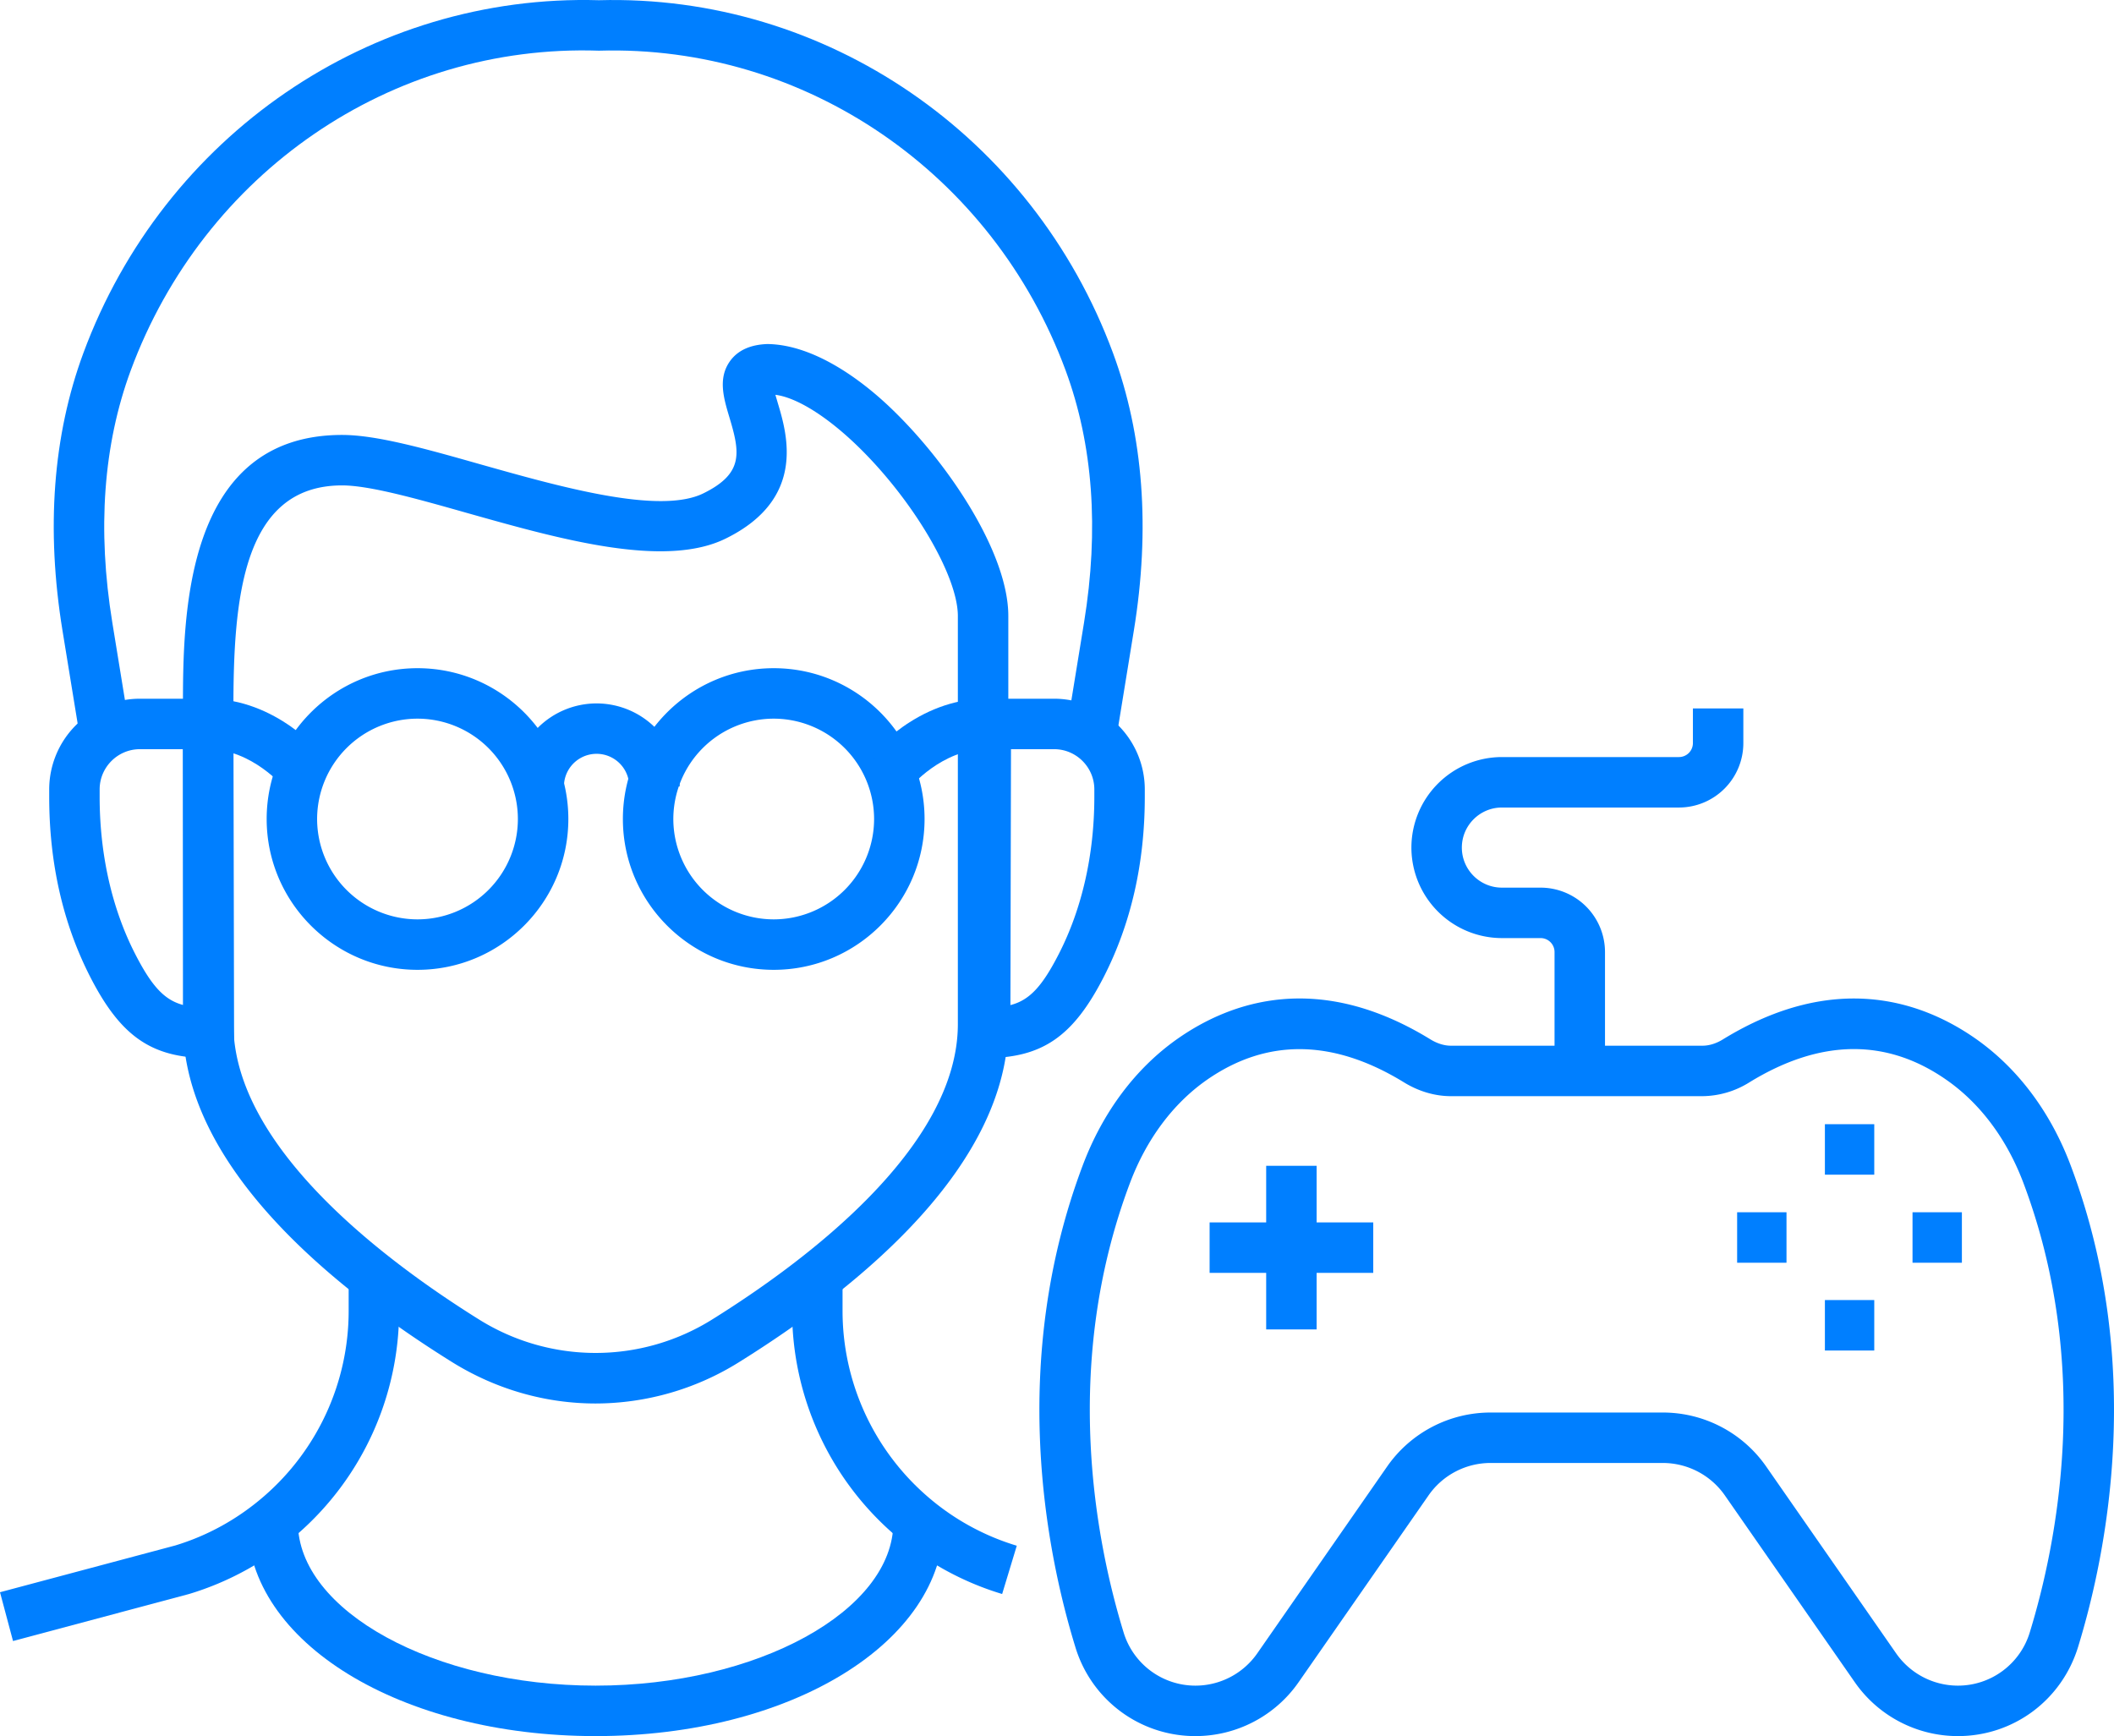 <svg xmlns="http://www.w3.org/2000/svg" width="107.623" height="88.385" viewBox="907.381 1622.117 107.623 88.385"><g data-name="Groupe 4438"><g data-name="Groupe 4395"><g data-name="Groupe 4370"><g data-name="Groupe 4369"><g data-name="Groupe 4368"><path d="M995.818 1683.833h2.513v2.57h-2.513v-2.57z" fill="#007fff" fill-rule="evenodd" data-name="Rectangle 1920"/></g></g></g><g data-name="Groupe 4373"><g data-name="Groupe 4372"><g data-name="Groupe 4371"><path d="M1004.747 1683.833h2.513v2.57h-2.513v-2.57z" fill="#007fff" fill-rule="evenodd" data-name="Rectangle 1921"/></g></g></g><g data-name="Groupe 4376"><g data-name="Groupe 4375"><g data-name="Groupe 4374"><path d="M1000.286 1679.35h2.513v2.57h-2.513v-2.57z" fill="#007fff" fill-rule="evenodd" data-name="Rectangle 1922"/></g></g></g><g data-name="Groupe 4379"><g data-name="Groupe 4378"><g data-name="Groupe 4377"><path d="M1000.286 1688.303h2.513v2.569h-2.513v-2.569z" fill="#007fff" fill-rule="evenodd" data-name="Rectangle 1923"/></g></g></g><g data-name="Groupe 4394"><g data-name="Groupe 4383"><g data-name="Groupe 4382"><g data-name="Groupe 4381"><g data-name="Groupe 4380"><path d="M1007.054 1710.502a6.393 6.393 0 0 1-5.25-2.749l-6.612-9.506a3.853 3.853 0 0 0-3.16-1.65h-8.767c-1.259 0-2.44.617-3.157 1.65l-6.612 9.506a6.398 6.398 0 0 1-5.253 2.749 6.372 6.372 0 0 1-6.12-4.547c-1.485-4.84-3.407-14.462.382-24.515 1.02-2.708 2.687-4.935 4.819-6.435 2.736-1.919 7.19-3.468 12.882.028.344.21.701.321 1.04.321h12.805c.342 0 .699-.11 1.04-.32 5.695-3.497 10.15-1.945 12.882-.029 2.135 1.5 3.802 3.727 4.822 6.435 3.789 10.053 1.867 19.676.383 24.515-.833 2.72-3.293 4.547-6.124 4.547Zm-19.32-16.473h4.298a6.41 6.41 0 0 1 5.268 2.753l6.612 9.507a3.836 3.836 0 0 0 3.142 1.644 3.821 3.821 0 0 0 3.668-2.73c1.387-4.526 3.19-13.517-.329-22.86-.837-2.221-2.186-4.035-3.897-5.234-3.059-2.148-6.444-2.11-10.059.113a4.571 4.571 0 0 1-2.386.701h-12.805c-.814 0-1.641-.244-2.386-.701-3.614-2.22-7-2.255-10.06-.113-1.707 1.2-3.056 3.013-3.893 5.235-3.52 9.342-1.716 18.333-.33 22.859a3.82 3.82 0 0 0 3.666 2.73 3.837 3.837 0 0 0 3.145-1.644l6.609-9.507a6.417 6.417 0 0 1 5.268-2.753h4.47Z" fill="#007fff" fill-rule="evenodd" data-name="Tracé 758"/></g></g></g></g><g data-name="Groupe 4386"><g data-name="Groupe 4385"><g data-name="Groupe 4384"><path d="M989.091 1676.639h-2.569v-6.052a.71.71 0 0 0-.709-.712h-1.97a4.613 4.613 0 0 1-4.608-4.608 4.614 4.614 0 0 1 4.608-4.608h9.016a.71.71 0 0 0 .707-.71v-1.764h2.568v1.765a3.28 3.28 0 0 1-3.275 3.278h-9.016c-1.125 0-2.04.917-2.04 2.039 0 1.125.915 2.04 2.04 2.04h1.97a3.282 3.282 0 0 1 3.278 3.28v6.052Z" fill="#007fff" fill-rule="evenodd" data-name="Tracé 759"/></g></g></g><g data-name="Groupe 4393"><g data-name="Groupe 4389"><g data-name="Groupe 4388"><g data-name="Groupe 4387"><path d="M971.842 1681.468h2.568v8.33h-2.568v-8.33z" fill="#007fff" fill-rule="evenodd" data-name="Rectangle 1924"/></g></g></g><g data-name="Groupe 4392"><g data-name="Groupe 4391"><g data-name="Groupe 4390"><path d="M968.962 1684.35h8.33v2.569h-8.33v-2.569z" fill="#007fff" fill-rule="evenodd" data-name="Rectangle 1925"/></g></g></g></g></g></g><g data-name="Groupe 4437"><g data-name="Groupe 4417"><g data-name="Groupe 4416"><g data-name="Groupe 4402"><g data-name="Groupe 4398"><g data-name="Groupe 4397"><g data-name="Groupe 4396"><path d="M958.4 1703.268a14.94 14.94 0 0 1-5.522-3.056 15.058 15.058 0 0 1-5.171-11.362v-2.255h2.568v2.255c0 3.617 1.565 7.051 4.29 9.425a12.385 12.385 0 0 0 4.58 2.535l-.745 2.458Z" fill="#007fff" fill-rule="evenodd" data-name="Tracé 760"/></g></g></g><g data-name="Groupe 4401"><g data-name="Groupe 4400"><g data-name="Groupe 4399"><path d="m908.044 1705.662-.663-2.484 8.92-2.38c1.66-.502 3.202-1.357 4.54-2.523a12.484 12.484 0 0 0 4.29-9.425v-2.255h2.568v2.255c0 4.36-1.885 8.503-5.17 11.362a14.92 14.92 0 0 1-5.523 3.056l-8.962 2.394Z" fill="#007fff" fill-rule="evenodd" data-name="Tracé 761"/></g></g></g></g><g data-name="Groupe 4405"><g data-name="Groupe 4404"><g data-name="Groupe 4403"><path d="M937.704 1693.569c-2.53 0-5.057-.707-7.315-2.112-6.247-3.896-13.694-10.043-13.694-17.202v-16.072c0-4.519 0-13.923 8.102-13.923 1.749 0 4.205.691 7.048 1.498 4.064 1.146 9.127 2.579 11.356 1.47 2.053-1.016 1.85-2.076 1.313-3.867-.293-.978-.594-1.985.033-2.861.393-.545 1.03-.838 1.901-.868 2.332.028 4.744 1.767 6.36 3.334 2.934 2.833 5.906 7.354 5.906 10.508v20.78c0 7.16-7.447 13.307-13.697 17.203a13.815 13.815 0 0 1-7.313 2.112Zm-12.907-46.74c-5.104 0-5.533 5.86-5.533 11.354v16.072c0 6.298 7.821 12.114 12.483 15.024a11.19 11.19 0 0 0 11.911 0c4.665-2.91 12.487-8.726 12.487-15.024v-20.78c0-2.048-2.297-5.934-5.122-8.665-1.567-1.513-3.09-2.456-4.167-2.594.039.138.083.282.119.408.475 1.585 1.464 4.883-2.636 6.905-3.118 1.549-8.471.033-13.193-1.3-2.548-.722-4.957-1.4-6.35-1.4Z" fill="#007fff" fill-rule="evenodd" data-name="Tracé 762"/></g></g></g><g data-name="Groupe 4408"><g data-name="Groupe 4407"><g data-name="Groupe 4406"><path d="M919.3 1675.984h-1.287c-2.9 0-4.483-1.087-6.047-4.149-1.38-2.705-2.08-5.782-2.08-9.15v-.38a4.621 4.621 0 0 1 4.618-4.616h4.757l.039 18.295Zm-4.796-15.726c-1.13 0-2.05.92-2.05 2.047v.38c0 2.916.622 5.677 1.8 7.982.864 1.692 1.516 2.373 2.472 2.62l-.028-13.029h-2.194Z" fill="#007fff" fill-rule="evenodd" data-name="Tracé 763"/></g></g></g><g data-name="Groupe 4415"><g data-name="Groupe 4411"><g data-name="Groupe 4410"><g data-name="Groupe 4409"><path d="m911.44 1659.6-.877-5.376c-.845-5.18-.488-9.938 1.061-14.13 4.097-11.081 14.637-18.302 26.247-17.966 11.536-.32 22.078 6.882 26.173 17.963 1.549 4.192 1.906 8.95 1.06 14.133l-.875 5.374-2.536-.411.876-5.376c.773-4.74.457-9.058-.937-12.834-3.71-10.04-13.245-16.59-23.758-16.28-10.599-.357-20.128 6.242-23.84 16.286-1.392 3.773-1.708 8.091-.935 12.83l.876 5.377-2.536.41Z" fill="#007fff" fill-rule="evenodd" data-name="Tracé 764"/></g></g></g><g data-name="Groupe 4414"><g data-name="Groupe 4413"><g data-name="Groupe 4412"><path d="M957.535 1675.984h-1.287l.038-18.295h4.76a4.62 4.62 0 0 1 4.616 4.616v.38c0 3.368-.699 6.445-2.08 9.15-1.565 3.062-3.147 4.149-6.047 4.149Zm1.315-15.726-.029 13.029c.959-.247 1.609-.928 2.472-2.62 1.179-2.305 1.8-5.066 1.8-7.981v-.38c0-1.128-.92-2.048-2.047-2.048h-2.196Z" fill="#007fff" fill-rule="evenodd" data-name="Tracé 765"/></g></g></g></g></g></g><g data-name="Groupe 4427"><g data-name="Groupe 4420"><g data-name="Groupe 4419"><g data-name="Groupe 4418"><path d="M928.637 1671.491c-4.233 0-7.68-3.445-7.68-7.678 0-4.236 3.447-7.678 7.68-7.678s7.678 3.442 7.678 7.678c0 4.233-3.445 7.678-7.678 7.678Zm0-12.787a5.116 5.116 0 0 0-5.112 5.11 5.116 5.116 0 0 0 5.112 5.108 5.114 5.114 0 0 0 5.109-5.109 5.114 5.114 0 0 0-5.11-5.109Z" fill="#007fff" fill-rule="evenodd" data-name="Tracé 766"/></g></g></g><g data-name="Groupe 4423"><g data-name="Groupe 4422"><g data-name="Groupe 4421"><path d="M946.772 1671.491c-4.236 0-7.68-3.445-7.68-7.678 0-4.236 3.444-7.678 7.68-7.678 4.233 0 7.678 3.442 7.678 7.678 0 4.233-3.445 7.678-7.678 7.678Zm0-12.787a5.116 5.116 0 0 0-5.112 5.11 5.116 5.116 0 0 0 5.112 5.108 5.116 5.116 0 0 0 5.109-5.109 5.116 5.116 0 0 0-5.11-5.109Z" fill="#007fff" fill-rule="evenodd" data-name="Tracé 767"/></g></g></g><g data-name="Groupe 4426"><g data-name="Groupe 4425"><g data-name="Groupe 4424"><path d="M941.984 1662.156h-2.569a1.662 1.662 0 0 0-3.324 0h-2.569a4.234 4.234 0 0 1 4.231-4.228 4.234 4.234 0 0 1 4.23 4.228Z" fill="#007fff" fill-rule="evenodd" data-name="Tracé 768"/></g></g></g></g><g data-name="Groupe 4430"><g data-name="Groupe 4429"><g data-name="Groupe 4428"><path d="m953.692 1662.226-1.999-1.616c.098-.12 2.392-2.92 5.875-2.92v2.568c-2.237 0-3.86 1.947-3.876 1.968Z" fill="#007fff" fill-rule="evenodd" data-name="Tracé 769"/></g></g></g><g data-name="Groupe 4433"><g data-name="Groupe 4432"><g data-name="Groupe 4431"><path d="M921.855 1662.226c-.015-.02-1.638-1.968-3.876-1.968v-2.569c3.486 0 5.78 2.8 5.875 2.92l-1.999 1.617Z" fill="#007fff" fill-rule="evenodd" data-name="Tracé 770"/></g></g></g><g data-name="Groupe 4436"><g data-name="Groupe 4435"><g data-name="Groupe 4434"><path d="M937.704 1710.502c-9.94 0-17.726-4.78-17.726-10.879h2.568c0 4.503 6.941 8.31 15.158 8.31 8.218 0 15.158-3.807 15.158-8.31h2.569c0 6.098-7.788 10.879-17.727 10.879Z" fill="#007fff" fill-rule="evenodd" data-name="Tracé 771"/></g></g></g></g></g></svg>